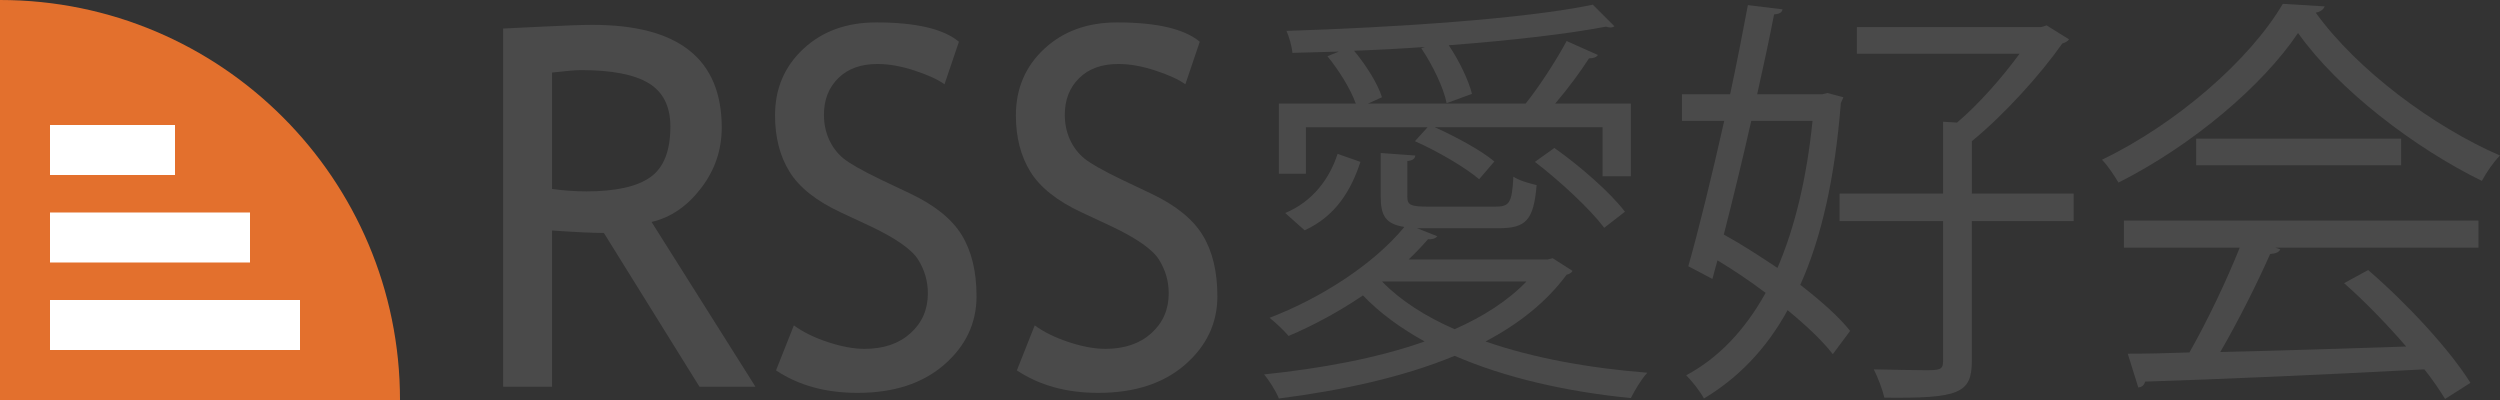 <?xml version="1.0" encoding="UTF-8" standalone="no"?>
<!DOCTYPE svg PUBLIC "-//W3C//DTD SVG 1.1//EN" "http://www.w3.org/Graphics/SVG/1.1/DTD/svg11.dtd">
<svg width="100%" height="100%" viewBox="0 0 1600 256" version="1.1" xmlns="http://www.w3.org/2000/svg" xmlns:xlink="http://www.w3.org/1999/xlink" xml:space="preserve" xmlns:serif="http://www.serif.com/" style="fill-rule:evenodd;clip-rule:evenodd;stroke-linejoin:round;stroke-miterlimit:2;">
    <rect x="0" y="0" width="1600" height="256" fill="#333333" stroke="none"/>
    <g>
        <path d="M0.001,0L0,256L256,256L256,255.998C256,114.617 141.385,0 0.001,0Z" style="fill:rgb(227,112,45);fill-rule:nonzero;"/>
        <rect x="32" y="80" width="80" height="32" style="fill:white;"/>
        <rect x="32" y="136" width="128" height="32" style="fill:white;"/>
        <rect x="32" y="192" width="160" height="32" style="fill:white;"/>
    </g>
    <g transform="matrix(1,0,0,1,320,0)">
        <path d="M127.668,247.526L66.479,149.091C59.488,149.091 48.429,148.57 33.302,147.526L33.302,247.526L2.003,247.526L2.003,18.262C3.15,18.262 11.261,17.87 26.338,17.088C41.413,16.306 52.395,15.914 59.281,15.914C114.367,15.914 141.91,37.824 141.91,81.642C141.91,96.04 137.474,109.004 128.608,120.531C119.739,132.06 109.203,139.232 96.996,142.048L163.505,247.526L127.668,247.526ZM33.302,46.431L33.302,120.922C40.814,121.966 48.115,122.488 55.211,122.488C73.991,122.488 87.657,119.463 96.213,113.411C104.767,107.361 109.046,96.563 109.046,81.016C109.046,68.183 104.454,58.951 95.275,53.317C86.094,47.683 71.591,44.866 51.769,44.866C48.639,44.866 42.481,45.389 33.302,46.431Z" style="fill:rgb(74,74,74);fill-rule:nonzero;"/>
    </g>
    <g transform="matrix(1,0,0,1,320,0)">
        <path d="M176.651,237.041L188.075,208.246C193.917,212.525 201.193,216.097 209.906,218.966C218.616,221.836 226.416,223.269 233.302,223.269C245.509,223.269 255.314,219.931 262.723,213.254C270.129,206.578 273.834,198.074 273.834,187.745C273.834,180.025 271.773,172.854 267.652,166.227C263.53,159.603 253.177,152.378 236.588,144.552L218.121,135.945C202.471,128.644 191.541,119.982 185.336,109.966C179.127,99.951 176.024,87.901 176.024,73.816C176.024,56.706 182.073,42.517 194.177,31.249C206.279,19.982 221.824,14.348 240.813,14.348C266.166,14.348 283.795,18.47 293.709,26.711L284.475,53.942C280.302,50.917 273.937,47.994 265.383,45.178C256.827,42.361 248.897,40.952 241.595,40.952C230.954,40.952 222.582,43.979 216.478,50.03C210.376,56.082 207.324,63.855 207.324,73.348C207.324,79.192 208.42,84.513 210.61,89.311C212.802,94.111 215.852,98.129 219.765,101.361C223.677,104.596 231.683,109.134 243.787,114.976L262.566,123.896C278.216,131.305 289.195,140.147 295.509,150.422C301.82,160.699 304.977,173.766 304.977,189.624C304.977,206.839 298.064,221.446 284.241,233.442C270.416,245.44 251.925,251.439 228.763,251.439C208.42,251.438 191.049,246.641 176.651,237.041Z" style="fill:rgb(74,74,74);fill-rule:nonzero;"/>
    </g>
    <g transform="matrix(1,0,0,1,320,0)">
        <path d="M330.798,237.041L342.222,208.246C348.064,212.525 355.34,216.097 364.053,218.966C372.762,221.836 380.563,223.269 387.448,223.269C399.655,223.269 409.461,219.931 416.869,213.254C424.276,206.578 427.981,198.074 427.981,187.745C427.981,180.025 425.919,172.854 421.799,166.227C417.677,159.603 407.323,152.378 390.735,144.552L372.268,135.945C356.618,128.644 345.688,119.982 339.482,109.966C333.274,99.951 330.171,87.901 330.171,73.816C330.171,56.706 336.22,42.517 348.324,31.249C360.426,19.982 375.97,14.348 394.96,14.348C420.313,14.348 437.942,18.47 447.856,26.711L438.622,53.942C434.449,50.917 428.084,47.994 419.53,45.178C410.974,42.361 403.044,40.952 395.742,40.952C385.101,40.952 376.729,43.979 370.625,50.03C364.522,56.081 361.47,63.855 361.47,73.347C361.47,79.191 362.566,84.512 364.756,89.31C366.947,94.11 369.998,98.128 373.911,101.36C377.823,104.595 385.829,109.133 397.933,114.975L416.712,123.895C432.362,131.304 443.341,140.146 449.655,150.421C455.965,160.698 459.122,173.765 459.122,189.623C459.122,206.838 452.21,221.445 438.387,233.441C424.561,245.439 406.07,251.438 382.909,251.438C362.567,251.438 345.195,246.641 330.798,237.041Z" style="fill:rgb(74,74,74);fill-rule:nonzero;"/>
    </g>
    <g transform="matrix(1,0,0,1,320,0)">
        <path d="M673.712,165.261L686.421,173.373C685.88,174.455 684.257,175.537 682.636,175.807C669.654,193.386 651.806,207.449 630.713,218.534C661.001,229.081 696.698,235.573 734.286,238.545C730.5,242.603 726.174,249.905 723.74,254.772C682.636,250.714 643.423,241.79 610.972,227.729C577.71,241.521 538.497,249.905 498.475,255.042C496.852,250.715 492.255,243.415 489.01,239.627C525.248,235.842 561.214,229.351 591.773,218.533C576.629,210.151 563.107,200.415 552.29,189.057C537.146,199.333 520.65,208.257 504.695,215.017C501.99,211.772 496.311,206.365 492.526,203.39C524.435,191.221 558.78,169.587 578.792,145.248C566.893,143.354 563.648,138.217 563.648,125.777L563.648,97.925L585.823,99.547C585.553,101.44 584.201,102.792 580.685,103.063L580.685,125.778C580.685,131.186 582.578,132.268 594.478,132.268L636.935,132.268C645.859,132.268 647.752,130.105 648.563,113.068C652.079,115.502 658.839,117.395 663.437,118.477C661.544,140.923 656.676,146.062 639.099,146.062L586.906,146.062L599.886,151.199C598.805,152.551 596.642,153.362 593.938,153.093C590.152,157.419 586.096,161.747 581.498,166.074L670.469,166.074L673.712,165.261ZM515.783,81.428L515.783,111.175L498.476,111.175L498.476,66.284L547.694,66.284C544.449,57.09 536.876,44.921 529.574,35.997L536.876,33.022L507.129,33.833C506.859,29.777 504.966,23.287 503.343,19.77C571.491,17.607 655.324,12.199 699.404,3.004L713.195,16.797C712.655,17.338 711.573,17.608 710.491,17.608C709.68,17.608 708.87,17.338 707.788,17.067C682.098,21.935 645.86,25.991 607.189,28.966C613.95,38.971 619.899,51.412 622.063,60.065L605.838,66.015C603.945,56.279 596.914,41.677 589.612,30.859L592.046,30.047C576.902,31.129 561.488,31.94 546.615,32.481C554.457,41.946 561.759,53.575 564.463,62.229L555.539,66.285L656.409,66.285C665.333,55.198 676.419,37.89 682.64,26.263L702.65,35.186C701.839,36.539 699.947,37.35 696.971,37.35C691.564,45.733 683.45,56.82 675.336,66.286L723.743,66.286L723.743,112.8L705.625,112.8L705.625,81.428L598.262,81.428C612.054,87.647 628.009,96.302 636.392,103.333L626.656,114.691C617.732,107.119 600.155,96.843 585.552,90.353L593.665,81.429L515.783,81.429L515.783,81.428ZM550.667,103.603C544.719,121.722 534.983,138.219 514.971,147.413L502.531,136.326C520.109,129.023 530.927,114.42 536.064,98.465L550.667,103.603ZM564.729,180.134L564.729,180.404C576.358,192.304 592.313,202.58 610.973,210.692C629.361,202.579 645.317,192.304 656.945,180.134L564.729,180.134ZM706.704,145.789C697.78,133.892 678.579,116.043 662.354,103.603L674.794,94.679C691.29,106.308 710.761,123.345 719.955,135.514L706.704,145.789Z" style="fill:rgb(74,74,74);fill-rule:nonzero;"/>
    </g>
    <g transform="matrix(1,0,0,1,320,0)">
        <path d="M849.484,59.524L859.76,62.228L858.139,66.014C854.353,113.879 845.698,152.279 832.177,182.297C845.428,192.573 856.786,202.579 864.087,211.773L853,226.649C846.239,217.994 835.963,208.259 824.064,198.525C810.272,223.673 792.154,242.064 770.52,255.043C768.085,250.446 762.947,243.956 759.161,240.17C779.444,229.352 796.481,211.773 810.002,187.437C799.996,179.865 789.449,172.835 779.173,166.614L775.928,178.513L760.514,170.399C767.275,146.602 775.658,112.258 783.5,77.372L756.457,77.372L756.457,60.336L787.286,60.336C791.612,40.054 795.399,20.583 798.644,3.276L820.82,5.98C820.548,7.873 818.926,8.954 815.411,9.225C812.436,24.639 808.651,42.216 804.594,60.336L846.239,60.336L849.484,59.524ZM800.808,77.372C795.129,102.522 788.91,127.942 783.23,150.117C794.589,156.338 806.217,163.91 817.574,171.48C828.391,146.332 836.234,114.961 840.02,77.372L800.808,77.372ZM1007.14,123.884L1007.14,141.463L941.971,141.463L941.971,230.975C941.971,251.797 933.857,255.042 885.991,254.502C884.91,249.634 881.935,241.791 879.231,236.382C892.212,236.653 904.111,236.924 911.682,236.924C920.877,236.924 923.581,236.924 923.581,231.245L923.581,141.462L857.327,141.462L857.327,123.884L923.581,123.884L923.581,77.912L932.505,78.453C946.567,66.554 961.441,49.517 972.528,34.373L868.415,34.373L868.415,17.337L986.321,17.337L989.837,16.255L1004.17,25.179C1003.36,26.531 1001.47,27.342 999.843,27.883C985.781,47.894 962.524,73.584 941.973,90.352L941.973,123.884L1007.14,123.884Z" style="fill:rgb(74,74,74);fill-rule:nonzero;"/>
    </g>
    <g transform="matrix(1,0,0,1,320,0)">
        <path d="M1167.77,4.086C1166.96,6.249 1164.8,7.601 1162.09,8.142C1188.6,44.921 1237.54,81.157 1280,99.546C1275.67,103.873 1271.35,110.363 1268.37,115.771C1225.37,94.678 1176.7,57.63 1150.74,21.123C1128.29,54.655 1083.13,93.056 1035.8,116.854C1033.64,113.068 1029.04,106.037 1025.26,102.251C1072.85,79.265 1119.64,38.701 1141,2.463L1167.77,4.086ZM1039.32,158.5L1039.32,141.192L1266.21,141.192L1266.21,158.5L1136.13,158.5L1139.38,159.582C1138.57,161.474 1136.4,162.285 1132.89,162.555C1124.77,180.945 1112.61,205.284 1100.98,225.297C1136.94,224.484 1178.86,223.133 1219.96,221.779C1207.8,207.718 1193.73,193.115 1180.21,181.216L1195.63,172.834C1221.05,194.737 1248.36,224.484 1261.07,245.036L1244.85,255.312C1241.33,249.634 1237,243.145 1231.6,236.383C1165.88,239.9 1096.11,242.873 1052.84,244.227C1052.3,246.661 1050.68,247.743 1048.52,248.012L1041.76,226.378C1053.11,226.378 1066.36,226.107 1081.24,225.566C1092.33,206.095 1105.04,179.594 1113.42,158.5L1039.32,158.5ZM1085.56,88.73L1216.72,88.73L1216.72,105.767L1085.56,105.767L1085.56,88.73Z" style="fill:rgb(74,74,74);fill-rule:nonzero;"/>
    </g>
</svg>
